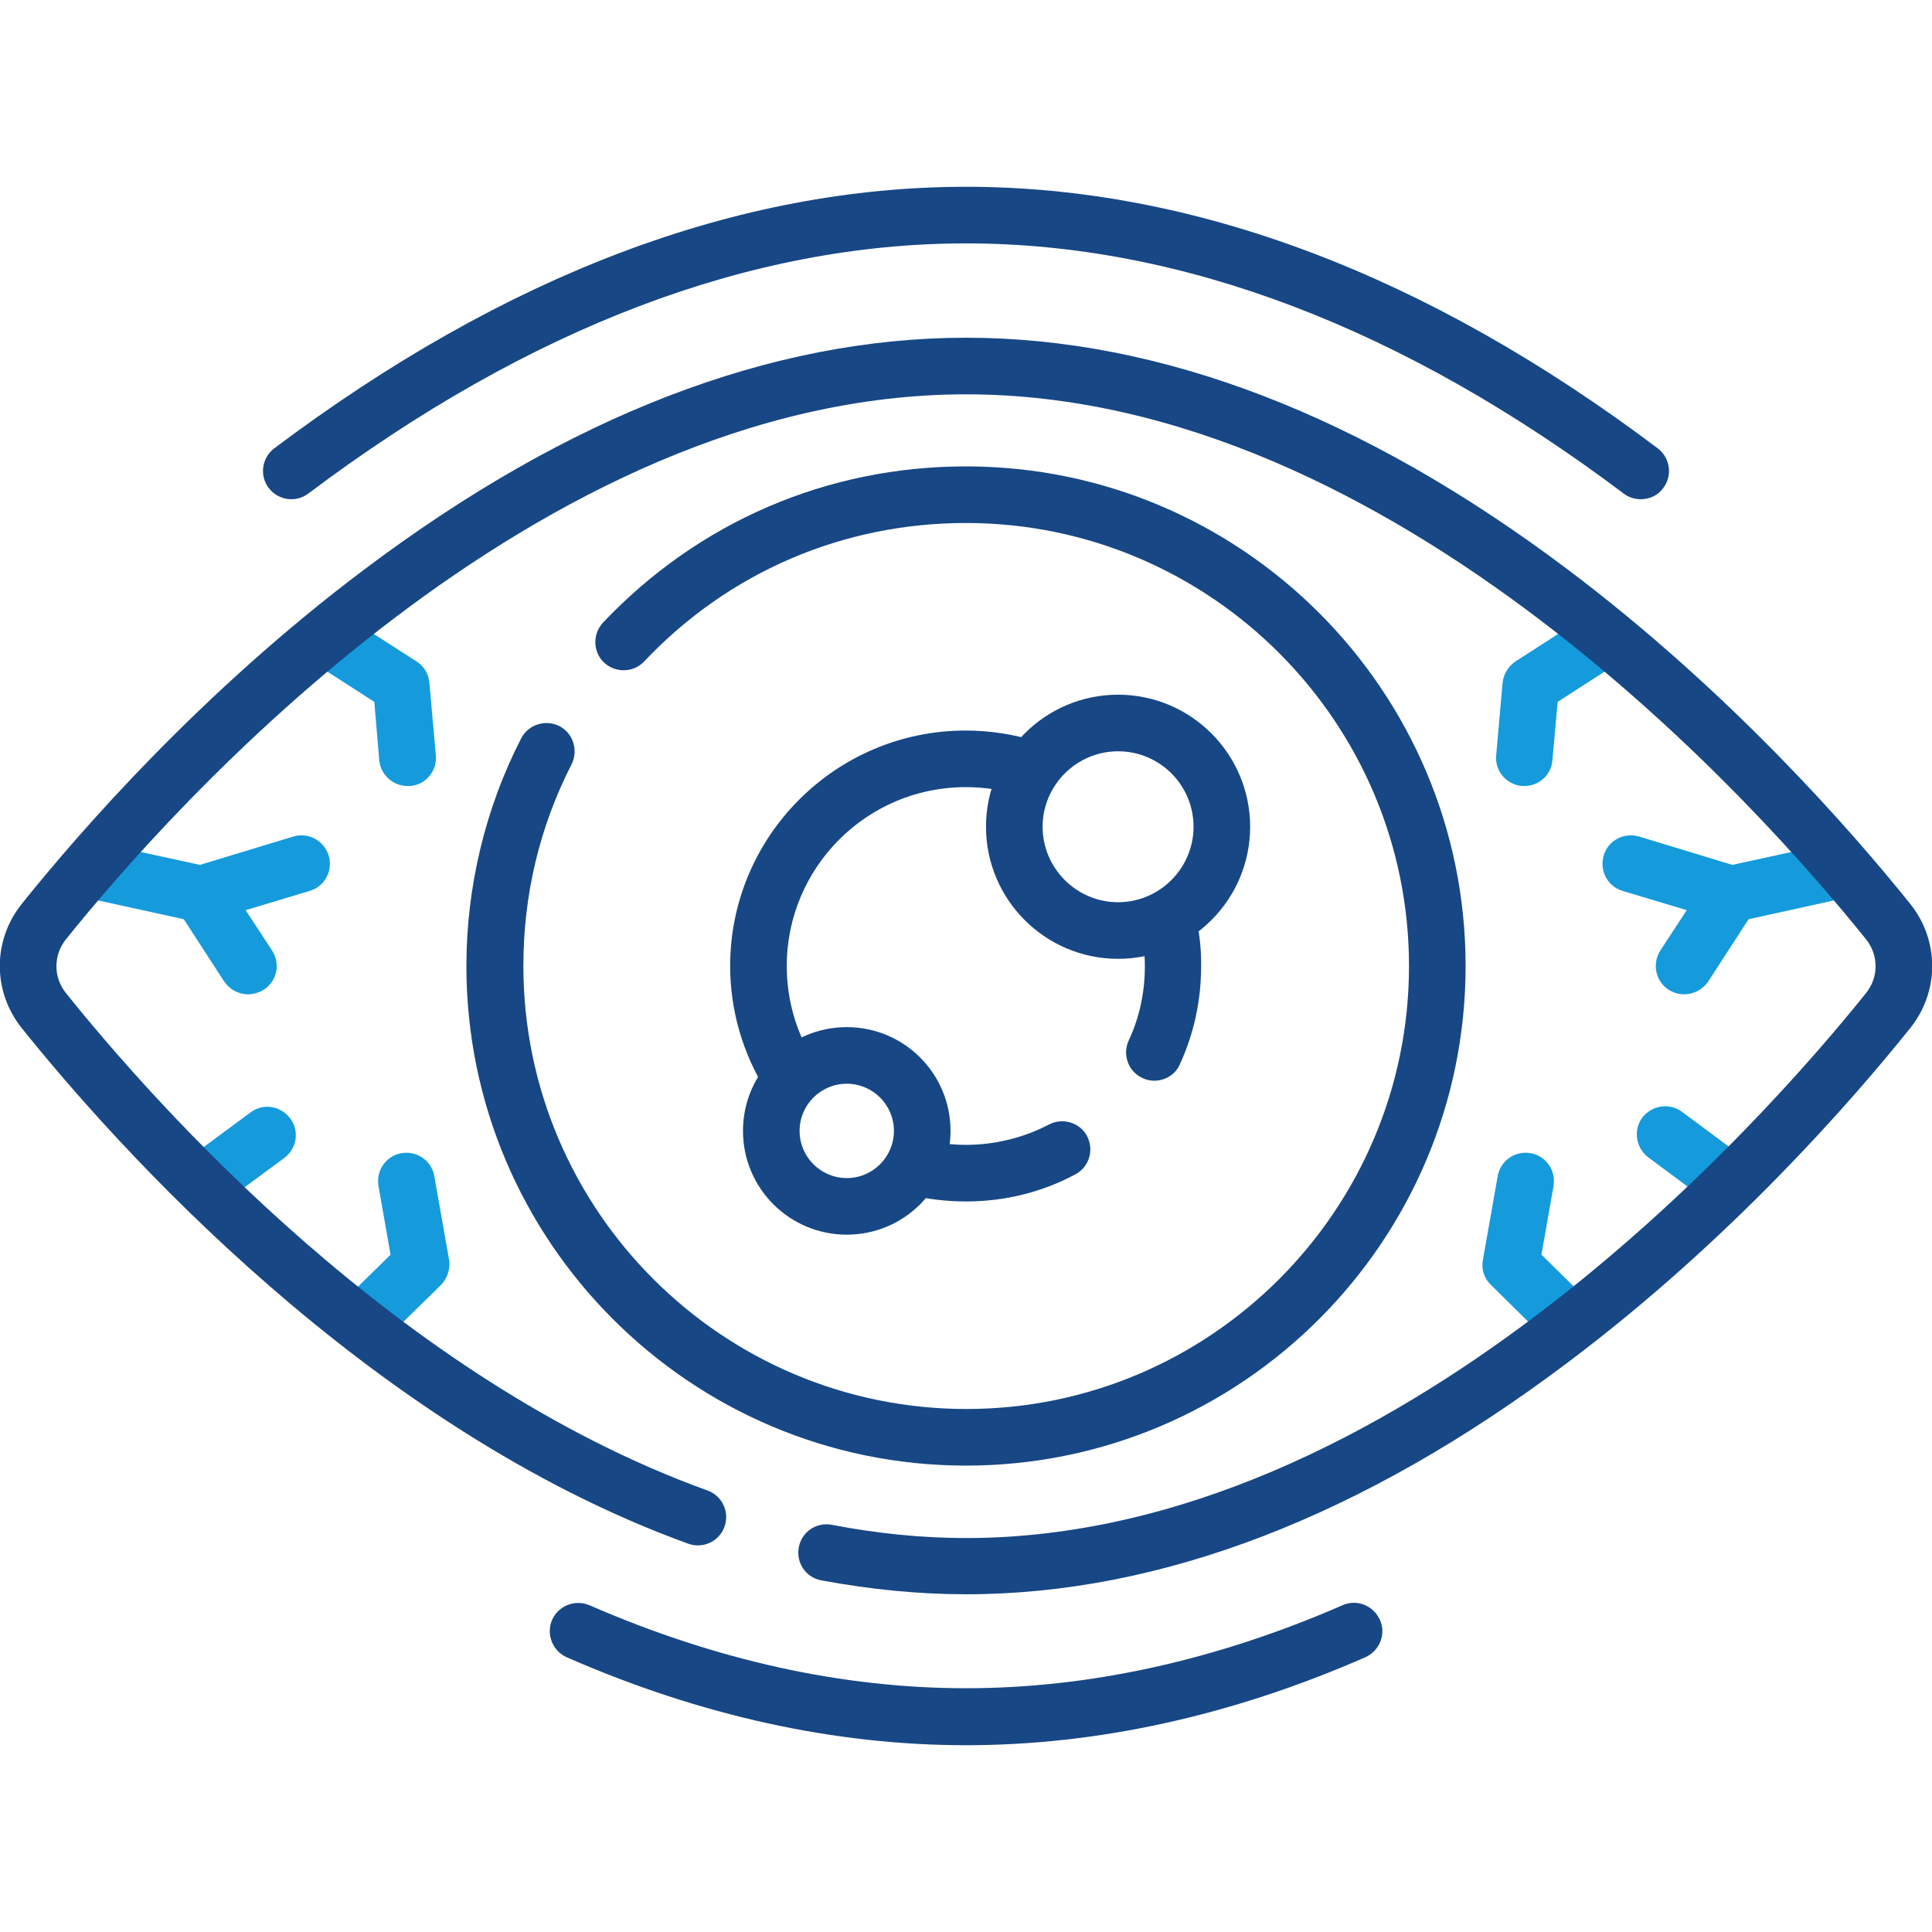<?xml version="1.0" encoding="utf-8"?>
<!-- Generator: Adobe Illustrator 27.6.1, SVG Export Plug-In . SVG Version: 6.00 Build 0)  -->
<svg version="1.1" id="Layer_1" xmlns="http://www.w3.org/2000/svg" xmlns:xlink="http://www.w3.org/1999/xlink" x="0px" y="0px"
	 viewBox="0 0 512 512" style="enable-background:new 0 0 512 512;" xml:space="preserve">
<style type="text/css">
	.st0{fill:#159BDC;}
	.st1{fill:#174785;}
</style>
<g>
	<g>
		<path class="st0" d="M415.5,357.5c-1.9,0-3.8-0.7-5.3-2.1l-15.1-14.9c-1.8-1.7-2.6-4.2-2.1-6.7l3.9-22.1c0.7-4.1,4.6-6.8,8.7-6.1
			c4.1,0.7,6.8,4.6,6.1,8.7l-3.2,18.2l12.3,12.1c3,2.9,3,7.6,0.1,10.6C419.4,356.7,417.5,357.5,415.5,357.5z M97.1,356.8
			c-1.9,0-3.9-0.7-5.4-2.2c-2.9-3-2.9-7.7,0.1-10.6l11.7-11.5l-3.2-18.2c-0.7-4.1,2-8,6.1-8.7c4.1-0.7,8,2,8.7,6.1l3.9,22.1
			c0.4,2.4-0.4,4.9-2.1,6.7l-14.5,14.2C100.9,356.1,99,356.8,97.1,356.8z M55.1,319.9c-2.3,0-4.6-1.1-6-3c-2.5-3.3-1.8-8,1.6-10.5
			l15.7-11.6c3.3-2.5,8-1.8,10.5,1.6c2.5,3.3,1.8,8-1.6,10.5l-15.7,11.6C58.2,319.4,56.6,319.9,55.1,319.9z M456.9,319.8
			c-1.5,0-3.1-0.5-4.5-1.5l-15.6-11.6c-3.3-2.5-4-7.2-1.6-10.5c2.5-3.3,7.2-4,10.5-1.6l15.6,11.6c3.3,2.5,4,7.2,1.6,10.5
			C461.4,318.8,459.2,319.8,456.9,319.8z M446.3,263.5c-1.4,0-2.8-0.4-4.1-1.2c-3.5-2.3-4.4-6.9-2.2-10.4l7-10.7l-17-5.1
			c-4-1.2-6.2-5.4-5-9.4c1.2-4,5.4-6.2,9.4-5l24.7,7.5l26.1-5.7c4-0.9,8,1.7,8.9,5.7c0.9,4-1.7,8-5.7,8.9l-25,5.5l-10.7,16.5
			C451.2,262.3,448.8,263.5,446.3,263.5z M65.7,263.5c-2.4,0-4.8-1.2-6.3-3.4l-10.7-16.5l-24.2-5.3c-4-0.9-6.6-4.9-5.7-8.9
			c0.9-4,4.9-6.6,8.9-5.7l25.3,5.5l24.7-7.5c4-1.2,8.1,1,9.4,5c1.2,4-1,8.2-5,9.4l-17,5.1l7,10.7c2.3,3.5,1.3,8.1-2.2,10.4
			C68.5,263.1,67.1,263.5,65.7,263.5z M404,208.3c-0.2,0-0.4,0-0.7,0c-4.1-0.4-7.2-4-6.8-8.1l1.7-19.2c0.2-2.3,1.5-4.4,3.4-5.7
			l19.4-12.5c3.5-2.2,8.1-1.2,10.4,2.3c2.2,3.5,1.2,8.1-2.3,10.4L412.8,186l-1.4,15.5C411.1,205.4,407.8,208.3,404,208.3z
			 M108,208.3c-3.8,0-7.1-2.9-7.5-6.8L99.2,186l-15.4-9.9c-3.5-2.2-4.5-6.9-2.3-10.4c2.2-3.5,6.9-4.5,10.4-2.3l18.5,11.9
			c2,1.3,3.2,3.3,3.4,5.7l1.7,19.2c0.4,4.1-2.7,7.8-6.8,8.1C108.5,208.3,108.2,208.3,108,208.3z"/>
	</g>
	<g>
		<path class="st1" d="M256,388.4c-73,0-132.4-59.4-132.4-132.4c0-20.9,5-41.8,14.5-60.3c1.9-3.7,6.4-5.1,10.1-3.3
			c3.7,1.9,5.1,6.4,3.3,10.1c-8.5,16.6-12.8,34.6-12.8,53.5c0,64.7,52.7,117.4,117.4,117.4S373.4,320.7,373.4,256
			S320.7,138.6,256,138.6c-32.6,0-62.9,13-85.3,36.7c-2.8,3-7.6,3.1-10.6,0.3c-3-2.8-3.1-7.6-0.3-10.6
			c25.3-26.7,59.4-41.4,96.2-41.4c73,0,132.4,59.4,132.4,132.4C388.4,329,329,388.4,256,388.4z"/>
	</g>
	<g>
		<path class="st1" d="M256,318.4c-5.1,0-10.2-0.6-15.1-1.8c-4-1-6.5-5.1-5.5-9.1c1-4,5.1-6.5,9.1-5.5c3.7,0.9,7.6,1.4,11.5,1.4
			c7.7,0,15.3-1.9,22-5.4c3.7-1.9,8.2-0.5,10.1,3.1c1.9,3.7,0.5,8.2-3.1,10.1C276.1,316,266.1,318.4,256,318.4z M209.3,292.4
			c-2.5,0-5-1.3-6.4-3.5c-6.1-9.9-9.4-21.2-9.4-32.9c0-34.4,28-62.4,62.4-62.4c6.5,0,12.8,1,18.9,2.9c3.9,1.3,6.1,5.5,4.9,9.4
			c-1.3,3.9-5.5,6.1-9.4,4.9c-4.6-1.5-9.5-2.2-14.4-2.2c-26.2,0-47.4,21.3-47.4,47.4c0,8.8,2.4,17.4,7.1,24.9
			c2.2,3.5,1.1,8.1-2.4,10.3C212,292,210.7,292.4,209.3,292.4z M305.9,286.4c-1,0-2.1-0.2-3.1-0.7c-3.8-1.7-5.4-6.2-3.7-9.9
			c2.9-6.2,4.3-12.9,4.3-19.7c0-3.6-0.4-7.3-1.3-10.8c-0.9-4,1.6-8.1,5.6-9c4-0.9,8.1,1.6,9,5.6c1.1,4.7,1.7,9.5,1.6,14.3
			c0,9-1.9,17.8-5.7,26C311.5,284.7,308.8,286.4,305.9,286.4z"/>
	</g>
	<g>
		<path class="st1" d="M256,422.5c-12.6,0-25.5-1.3-38.4-3.7c-4.1-0.8-6.7-4.7-5.9-8.8c0.8-4.1,4.7-6.7,8.8-5.9
			c11.9,2.3,23.9,3.5,35.5,3.5c113.9,0,211.3-110.5,238.5-144.4c3.4-4.2,3.4-10.1,0-14.3C467.3,215,369.8,104.5,256,104.5
			S44.7,215,17.5,248.9c-3.4,4.2-3.4,10.1,0,14.3c23.9,29.8,88.3,102.3,170,131.8c3.9,1.4,5.9,5.7,4.5,9.6c-1.4,3.9-5.7,5.9-9.6,4.5
			C97.1,378.2,30.5,303.3,5.8,272.5c-7.8-9.7-7.8-23.3,0-33c15.4-19.2,47.6-56.2,90.9-88.7c54.1-40.7,107.7-61.3,159.3-61.3
			s105.2,20.6,159.3,61.3c43.2,32.5,75.5,69.5,90.9,88.7c7.8,9.7,7.8,23.3,0,33c-15.4,19.2-47.6,56.2-90.9,88.7
			C361.2,401.9,307.6,422.5,256,422.5z"/>
	</g>
	<g>
		<path class="st1" d="M256,462.5c-34.8,0-70.4-7.8-105.8-23.3c-3.8-1.7-5.5-6.1-3.9-9.9c1.7-3.8,6.1-5.5,9.9-3.9
			c33.5,14.6,67,22,99.8,22c32.7,0,66.3-7.4,99.8-22c3.8-1.7,8.2,0.1,9.9,3.9c1.7,3.8-0.1,8.2-3.9,9.9
			C326.4,454.7,290.8,462.5,256,462.5z M434.8,132.3c-1.6,0-3.2-0.5-4.5-1.5c-58.5-44-117.2-66.3-174.3-66.3S140.2,86.8,81.7,130.8
			c-3.3,2.5-8,1.8-10.5-1.5c-2.5-3.3-1.8-8,1.5-10.5c61.2-46,122.8-69.3,183.3-69.3s122.2,23.3,183.3,69.3c3.3,2.5,4,7.2,1.5,10.5
			C439.4,131.3,437.1,132.3,434.8,132.3z"/>
	</g>
	<g>
		<path class="st1" d="M296.3,254.1c-19.3,0-35-15.7-35-35s15.7-35,35-35c19.3,0,35,15.7,35,35S315.6,254.1,296.3,254.1z
			 M296.3,199.1c-11,0-20,9-20,20c0,11,9,20,20,20c11,0,20-9,20-20C316.3,208,307.3,199.1,296.3,199.1z"/>
	</g>
	<g>
		<path class="st1" d="M224.4,327.2c-15.2,0-27.5-12.3-27.5-27.5s12.3-27.5,27.5-27.5c15.2,0,27.5,12.3,27.5,27.5
			S239.6,327.2,224.4,327.2z M224.4,287.2c-6.9,0-12.5,5.6-12.5,12.5s5.6,12.5,12.5,12.5c6.9,0,12.5-5.6,12.5-12.5
			S231.3,287.2,224.4,287.2z"/>
	</g>
</g>
</svg>
